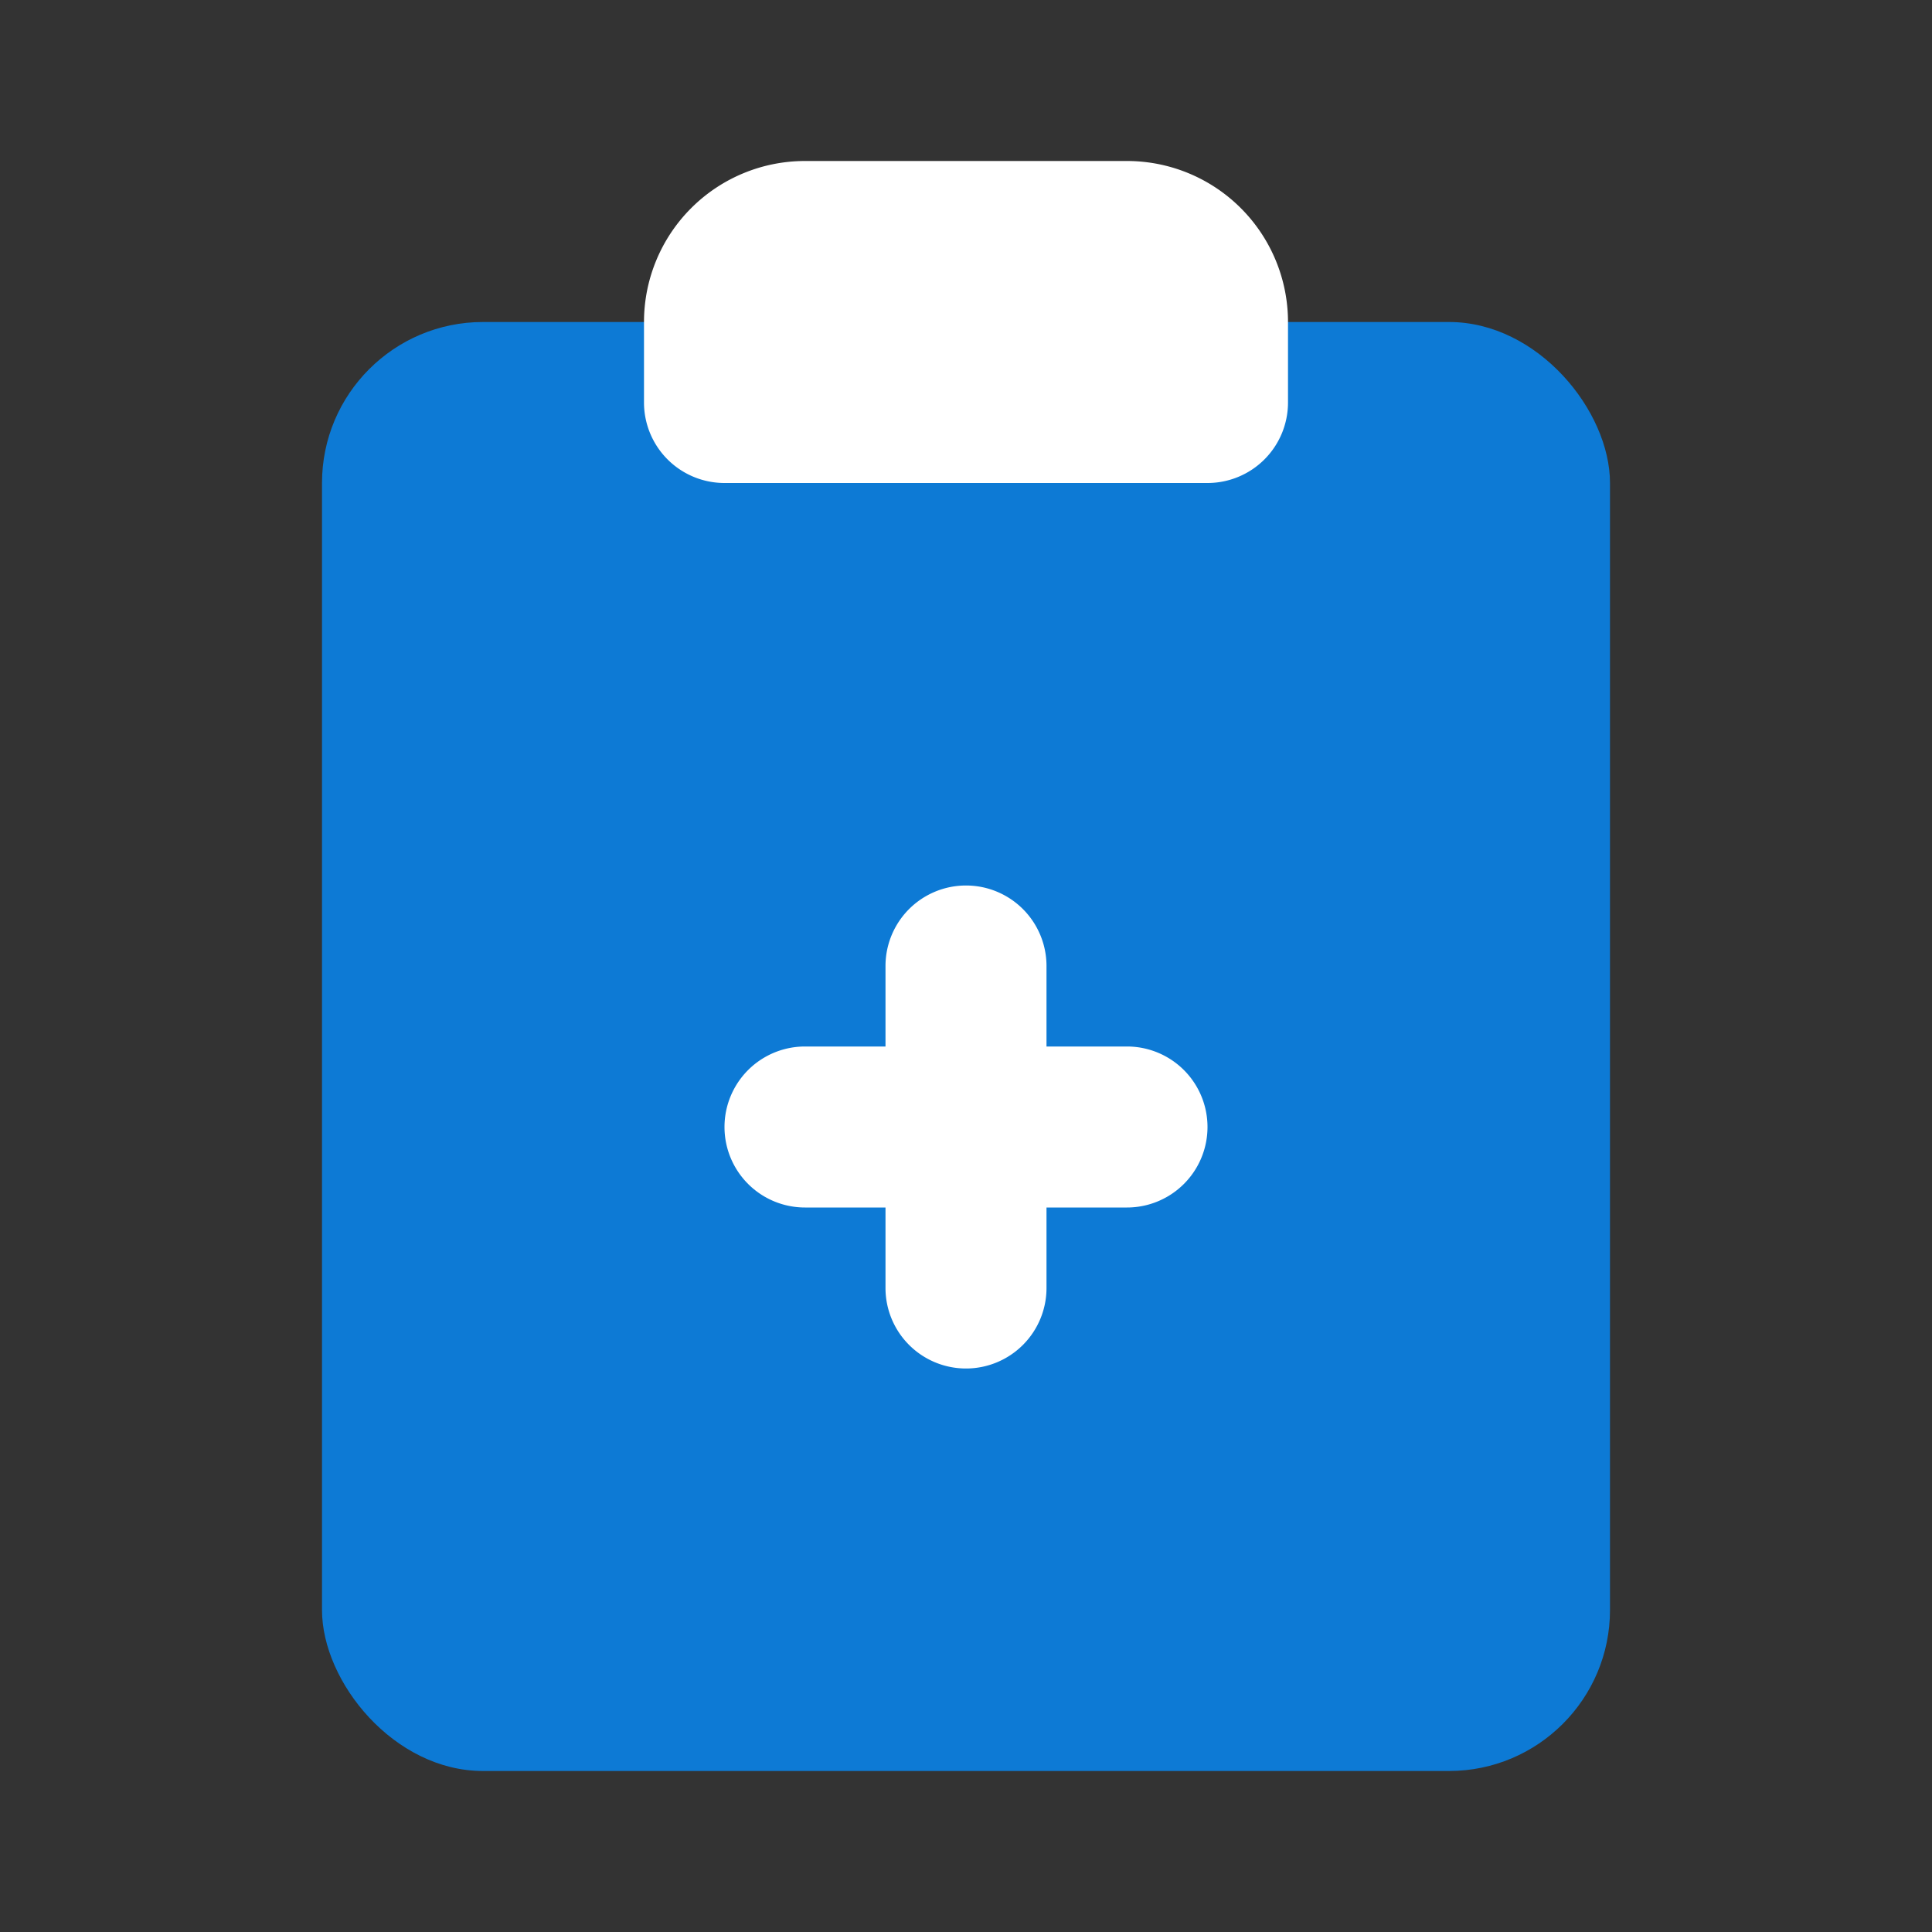 <svg fill="#0D7AD5" width="800px" height="800px" viewBox="0 0 24 24" id="medical-receipt" data-name="Flat Color" xmlns="http://www.w3.org/2000/svg" class="icon flat-color"><rect x="0" y="0" width="24" height="24" fill="#333333" stroke="none"/><rect id="primary" x="4" y="4" width="16" height="18" rx="2" style="fill: #0D7AD5;"></rect><path id="secondary" d="M12,17a1,1,0,0,1-1-1V15H10a1,1,0,0,1,0-2h1V12a1,1,0,0,1,2,0v1h1a1,1,0,0,1,0,2H13v1A1,1,0,0,1,12,17ZM14,2H10A2,2,0,0,0,8,4V5A1,1,0,0,0,9,6h6a1,1,0,0,0,1-1V4A2,2,0,0,0,14,2Z" style="fill: #fff;"></path></svg>